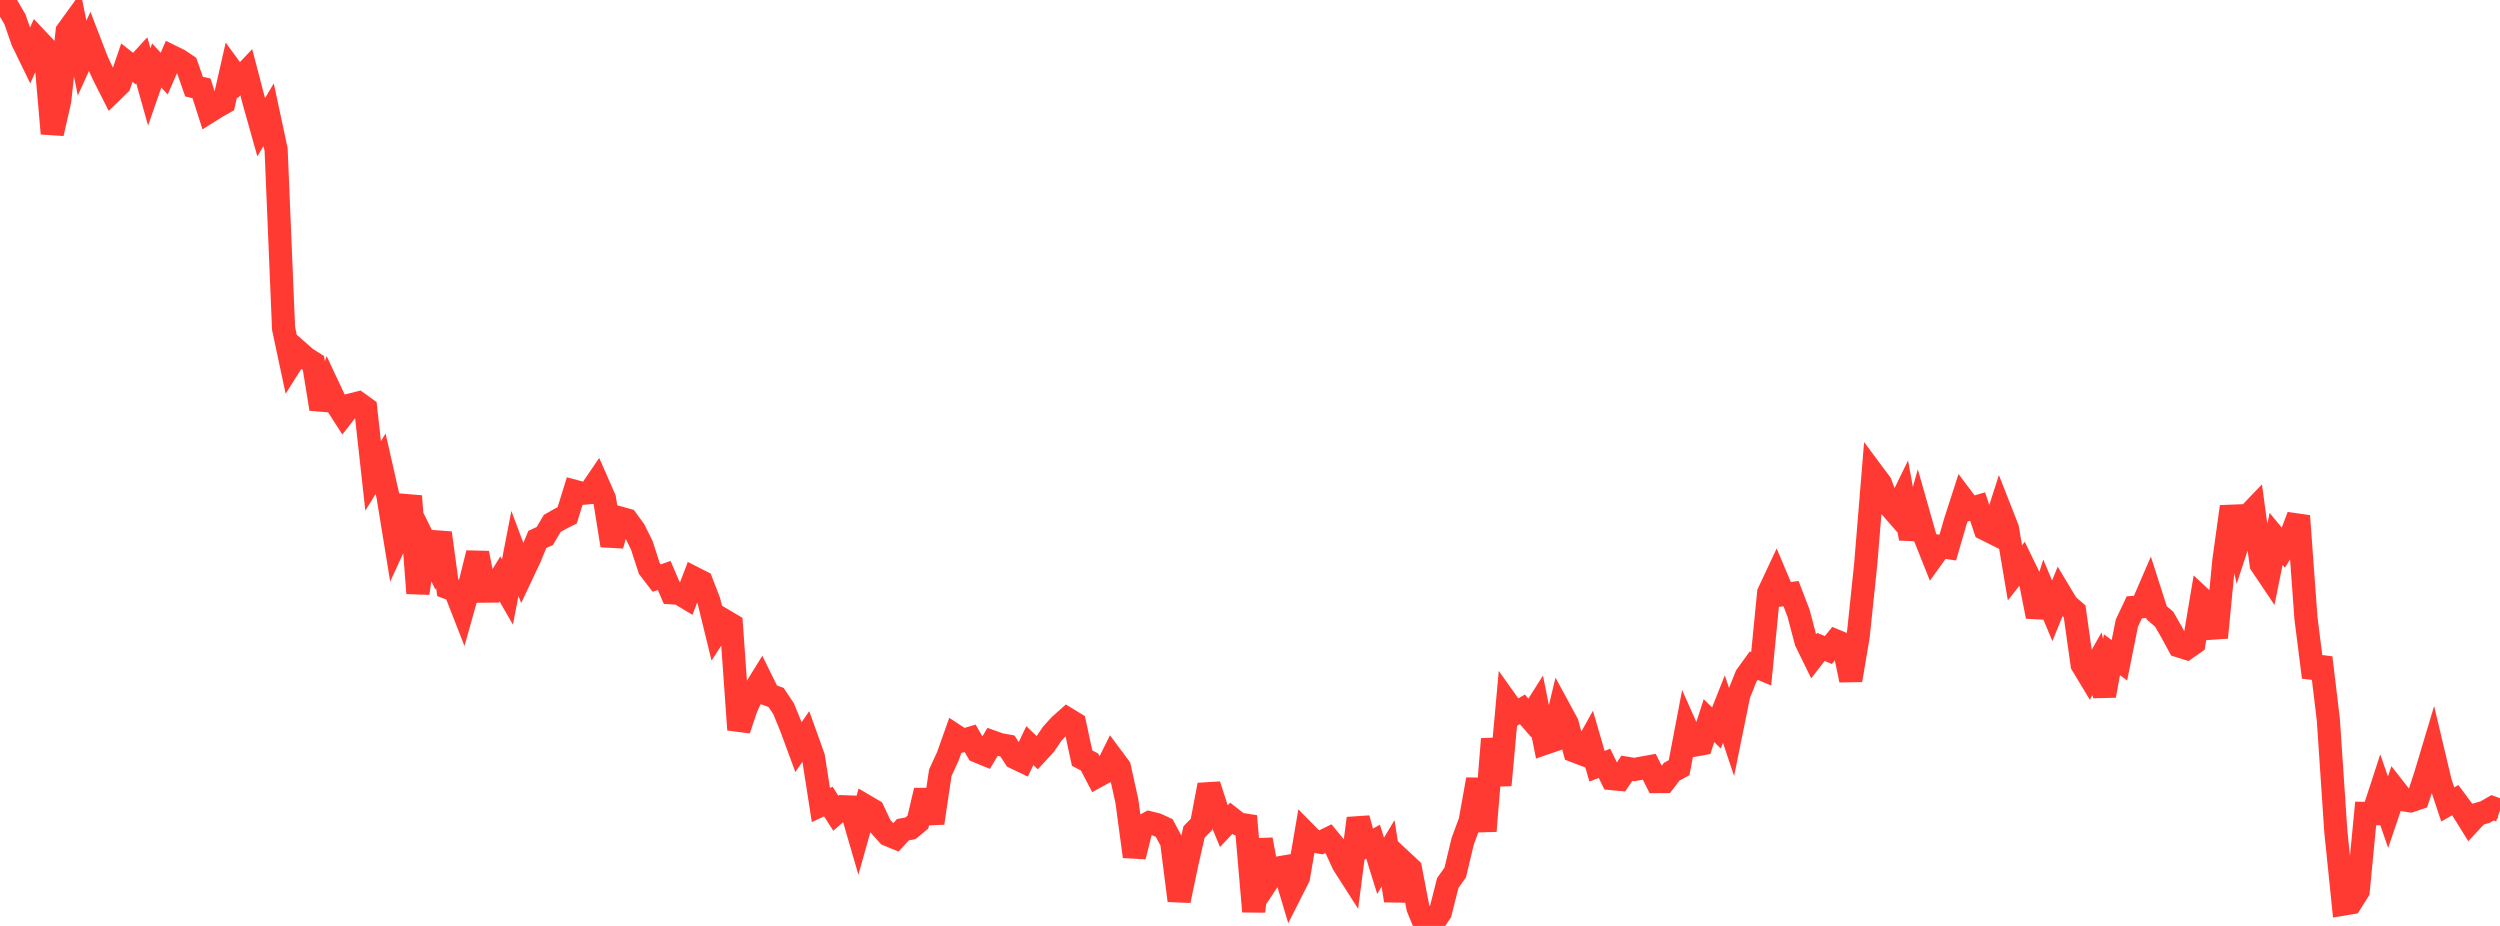 <?xml version="1.0" standalone="no"?>
<!DOCTYPE svg PUBLIC "-//W3C//DTD SVG 1.1//EN" "http://www.w3.org/Graphics/SVG/1.1/DTD/svg11.dtd">

<svg width="135" height="50" viewBox="0 0 135 50" preserveAspectRatio="none" 
  xmlns="http://www.w3.org/2000/svg"
  xmlns:xlink="http://www.w3.org/1999/xlink">


<polyline points="0.0, 0.0 0.403, 0.352 0.806, 1.04 1.209, 2.202 1.612, 3.03 2.015, 2.135 2.418, 2.562 2.821, 7.21 3.224, 5.447 3.627, 1.687 4.03, 1.13 4.433, 3.138 4.836, 2.251 5.239, 3.296 5.642, 4.155 6.045, 4.95 6.448, 4.559 6.851, 3.383 7.254, 3.7 7.657, 3.261 8.06, 4.696 8.463, 3.536 8.866, 3.973 9.269, 3.053 9.672, 3.251 10.075, 3.523 10.478, 4.678 10.881, 4.77 11.284, 6.028 11.687, 5.775 12.09, 5.547 12.493, 3.775 12.896, 4.326 13.299, 3.9 13.701, 5.438 14.104, 6.872 14.507, 6.194 14.91, 8.078 15.313, 17.74 15.716, 19.63 16.119, 18.991 16.522, 19.346 16.925, 19.601 17.328, 22.083 17.731, 20.897 18.134, 21.756 18.537, 22.384 18.94, 21.866 19.343, 21.765 19.746, 22.056 20.149, 25.698 20.552, 25.042 20.955, 26.814 21.358, 29.288 21.761, 28.414 22.164, 26.792 22.567, 32.033 22.97, 29.322 23.373, 30.141 23.776, 28.78 24.179, 31.737 24.582, 31.89 24.985, 32.921 25.388, 31.488 25.791, 29.867 26.194, 31.921 26.597, 31.917 27.0, 31.265 27.403, 31.965 27.806, 29.886 28.209, 30.963 28.612, 30.109 29.015, 29.13 29.418, 28.944 29.821, 28.265 30.224, 28.034 30.627, 27.83 31.03, 26.532 31.433, 26.64 31.836, 26.603 32.239, 26.012 32.642, 26.93 33.045, 29.458 33.448, 27.966 33.851, 28.078 34.254, 28.633 34.657, 29.443 35.06, 30.69 35.463, 31.216 35.866, 31.074 36.269, 32.011 36.672, 32.037 37.075, 32.28 37.478, 31.217 37.881, 31.422 38.284, 32.467 38.687, 34.117 39.09, 33.495 39.493, 33.734 39.896, 39.405 40.299, 38.209 40.701, 37.351 41.104, 36.699 41.507, 37.516 41.91, 37.664 42.313, 38.27 42.716, 39.252 43.119, 40.344 43.522, 39.759 43.925, 40.885 44.328, 43.473 44.731, 43.282 45.134, 43.914 45.537, 43.564 45.94, 43.579 46.343, 44.963 46.746, 43.529 47.149, 43.766 47.552, 44.626 47.955, 45.075 48.358, 45.242 48.761, 44.803 49.164, 44.728 49.567, 44.396 49.97, 42.684 50.373, 44.446 50.776, 41.729 51.179, 40.854 51.582, 39.722 51.985, 39.987 52.388, 39.868 52.791, 40.571 53.194, 40.737 53.597, 40.065 54.0, 40.209 54.403, 40.281 54.806, 40.91 55.209, 41.103 55.612, 40.262 56.015, 40.65 56.418, 40.213 56.821, 39.62 57.224, 39.176 57.627, 38.816 58.03, 39.062 58.433, 40.936 58.836, 41.149 59.239, 41.922 59.642, 41.703 60.045, 40.894 60.448, 41.436 60.851, 43.257 61.254, 46.253 61.657, 44.647 62.06, 44.428 62.463, 44.526 62.866, 44.713 63.269, 45.463 63.672, 48.633 64.075, 46.707 64.478, 44.927 64.881, 44.518 65.284, 42.386 65.687, 43.634 66.09, 44.61 66.493, 44.186 66.896, 44.5 67.299, 44.562 67.701, 49.221 68.104, 45.338 68.507, 47.496 68.91, 46.891 69.313, 46.822 69.716, 48.172 70.119, 47.376 70.522, 45.009 70.925, 45.418 71.328, 45.486 71.731, 45.29 72.134, 45.781 72.537, 46.659 72.94, 47.29 73.343, 44.192 73.746, 45.677 74.149, 45.453 74.552, 46.754 74.955, 46.083 75.358, 48.631 75.761, 46.539 76.164, 46.914 76.567, 49.014 76.97, 50.0 77.373, 49.866 77.776, 49.275 78.179, 47.684 78.582, 47.115 78.985, 45.432 79.388, 44.339 79.791, 42.088 80.194, 44.872 80.597, 39.908 81.0, 42.397 81.403, 37.968 81.806, 38.536 82.209, 38.304 82.612, 38.769 83.015, 38.132 83.418, 40.139 83.821, 40.001 84.224, 38.322 84.627, 39.064 85.03, 40.556 85.433, 40.71 85.836, 39.989 86.239, 41.376 86.642, 41.22 87.045, 42.045 87.448, 42.083 87.851, 41.487 88.254, 41.553 88.657, 41.478 89.06, 41.405 89.463, 42.207 89.866, 42.205 90.269, 41.677 90.672, 41.453 91.075, 39.337 91.478, 40.243 91.881, 40.168 92.284, 38.914 92.687, 39.312 93.09, 38.291 93.493, 39.495 93.896, 37.506 94.299, 36.502 94.701, 35.947 95.104, 36.115 95.507, 32.013 95.91, 31.153 96.313, 32.108 96.716, 32.056 97.119, 33.102 97.522, 34.634 97.925, 35.455 98.328, 34.934 98.731, 35.101 99.134, 34.608 99.537, 34.774 99.94, 36.729 100.343, 34.343 100.746, 30.49 101.149, 25.574 101.552, 26.116 101.955, 27.219 102.358, 27.681 102.761, 26.853 103.164, 29.08 103.567, 27.642 103.97, 29.06 104.373, 30.069 104.776, 29.51 105.179, 29.569 105.582, 28.184 105.985, 26.935 106.388, 27.472 106.791, 27.354 107.194, 28.563 107.597, 28.765 108.0, 27.512 108.403, 28.538 108.806, 30.931 109.209, 30.422 109.612, 31.252 110.015, 33.29 110.418, 32.023 110.821, 32.984 111.224, 31.993 111.627, 32.663 112.03, 33.011 112.433, 35.885 112.836, 36.552 113.239, 35.844 113.642, 37.566 114.045, 35.356 114.448, 35.657 114.851, 33.648 115.254, 32.796 115.657, 32.766 116.06, 31.833 116.463, 33.092 116.866, 33.436 117.269, 34.14 117.672, 34.882 118.075, 35.008 118.478, 34.725 118.881, 32.324 119.284, 32.7 119.687, 34.43 120.09, 30.261 120.493, 27.361 120.896, 29.171 121.299, 27.942 121.701, 27.523 122.104, 30.479 122.507, 31.079 122.91, 29.101 123.313, 29.588 123.716, 28.934 124.119, 27.864 124.522, 33.386 124.925, 36.572 125.328, 35.514 125.731, 38.87 126.134, 44.892 126.537, 48.821 126.94, 48.754 127.343, 48.116 127.746, 43.925 128.149, 43.934 128.552, 42.696 128.955, 43.859 129.358, 42.669 129.761, 43.183 130.164, 43.246 130.567, 43.11 130.97, 41.88 131.373, 40.536 131.776, 42.232 132.179, 43.441 132.582, 43.209 132.985, 43.753 133.388, 44.401 133.791, 43.968 134.194, 43.855 134.597, 43.621 135.0, 43.765" fill="none" stroke="#ff3a33" stroke-width="1.25"/>

</svg>